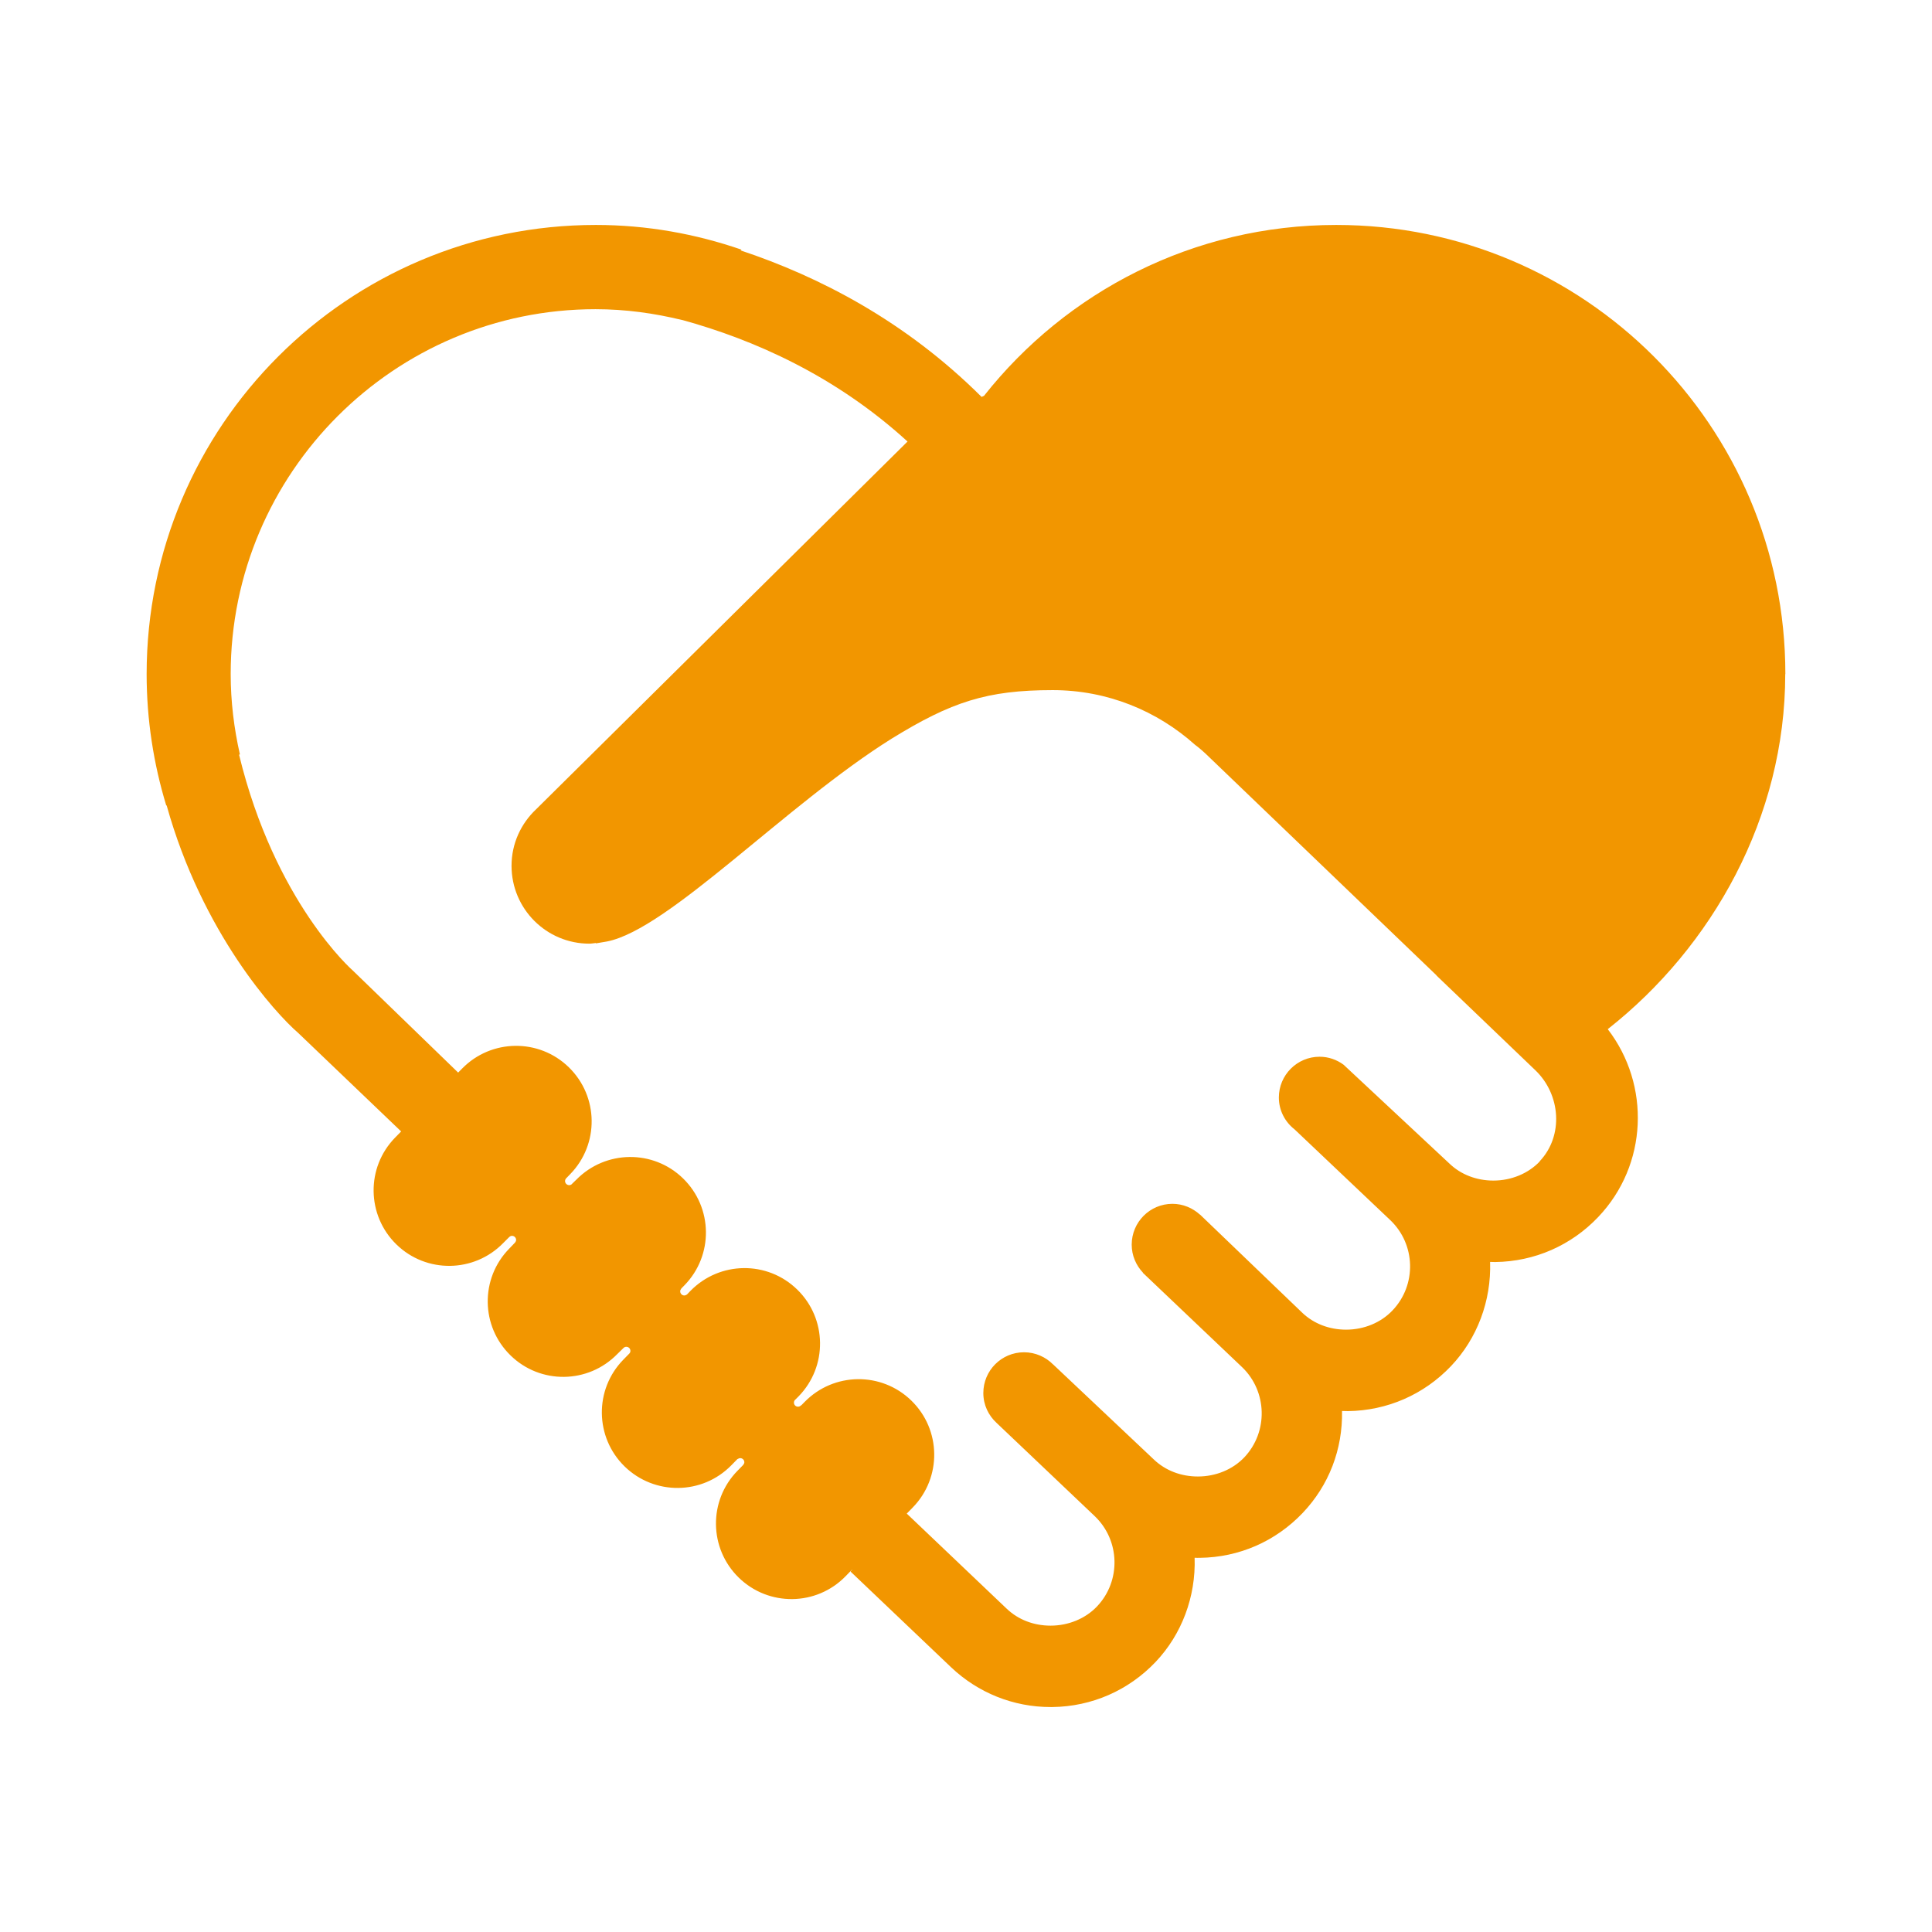 <?xml version="1.0" encoding="UTF-8"?>
<svg xmlns="http://www.w3.org/2000/svg" id="_图层_1" data-name="图层_1" version="1.1" viewBox="0 0 300 300">
  <defs>
    <style> .st0 { fill: #f29600; } </style>
  </defs>
  <path class="st0" d="M277.23,104.67c0-38.52-31.22-69.74-69.74-69.74-22.19,0-41.92,10.38-54.69,26.53l-.38.17c-11.83-11.78-25.2-18.68-37.43-22.75.06-.03.1-.08.16-.11-7.1-2.45-14.69-3.84-22.63-3.84-38.52,0-69.75,31.22-69.75,69.74,0,7.1,1.08,13.95,3.05,20.42.01-.02.03-.04.05-.05,5.53,19.85,16.9,32.31,20.45,35.37l15.97,15.28-.94.96c-4.53,4.63-4.43,12.06.2,16.58,4.63,4.52,12.05,4.43,16.58-.2l.97-.97c.11-.09.24-.16.4-.16.35,0,.64.28.64.63,0,0,0,0,0,.01,0,.15-.06.27-.15.38h.01s-.93.97-.93.97c-4.53,4.63-4.43,12.06.2,16.57,4.63,4.53,12.05,4.44,16.58-.2l.92-.9c.12-.14.29-.23.48-.23.36,0,.64.28.64.64,0,.16-.06.29-.16.4h0s-.02.02-.02.02c-.01.01-.02.03-.04.04l-.88.9c-4.53,4.63-4.43,12.06.2,16.58,4.64,4.52,12.06,4.44,16.58-.19l.96-.98.02.02c.11-.08.24-.14.39-.14.35,0,.64.28.64.63,0,0,0,0,0,0,0,.14-.06.26-.14.37h0s-.05.06-.05.06c0,.01-.02.02-.02.03l-.86.88c-4.53,4.63-4.43,12.06.2,16.58,4.63,4.52,12.06,4.44,16.58-.2l1.1-1.13-.31.4,15.59,14.84c4.2,3.99,9.69,6.19,15.46,6.19h.3c6.11-.08,11.79-2.57,16-6.99,4.08-4.3,6.27-10.15,6.07-16.19.24.01.5.02.81.01,6.09-.07,11.76-2.55,15.97-6.97,4.07-4.28,6.22-9.86,6.11-15.83.27,0,.61.02.92.02,6.1-.08,11.78-2.56,15.99-6.98,4.09-4.3,6.28-10.15,6.08-16.19.24.01.58.02.8.02,6.1-.08,11.77-2.56,15.98-6.98,7.73-8.11,8.14-20.54,1.49-29.18,16.24-12.78,27.56-32.9,27.56-55.13h0ZM239.1,180.34c-1.8,1.89-4.43,2.98-7.21,2.98-2.61,0-5.04-.93-6.81-2.63l-16.45-15.36c-1.04-.77-2.33-1.24-3.73-1.24-3.49,0-6.32,2.84-6.32,6.33,0,2.02.96,3.8,2.45,4.96l14.85,14.08c3.96,3.77,4.12,10.06.35,14.02-1.8,1.9-4.43,2.99-7.21,2.99-2.61,0-5.03-.93-6.81-2.63l-15.88-15.25v.02c-1.14-1.03-2.63-1.68-4.28-1.68-3.49,0-6.32,2.84-6.32,6.34,0,1.68.67,3.21,1.75,4.35l-.02.02,15.42,14.66c3.92,3.77,4.06,10.06.33,14-1.8,1.89-4.43,2.97-7.21,2.97-2.62,0-5.03-.93-6.81-2.62l-15.67-14.79h-.01c-1.14-1.15-2.74-1.88-4.5-1.88-3.49,0-6.32,2.83-6.32,6.33,0,1.85.8,3.48,2.06,4.64l15.23,14.47c3.96,3.77,4.12,10.07.36,14.03-1.8,1.89-4.43,2.98-7.21,2.98-2.62,0-5.03-.93-6.81-2.63l-15.52-14.77.93-.95c4.53-4.64,4.43-12.07-.21-16.59-4.63-4.52-12.05-4.43-16.58.2l-.53.54-.02-.02c-.12.14-.29.22-.48.22-.35,0-.63-.28-.63-.63,0,0,0,0,0,0,0-.2.09-.38.24-.49l.48-.48c4.53-4.64,4.43-12.06-.2-16.58-4.63-4.53-12.05-4.44-16.59.2l-.55.57h-.01c-.11.07-.24.14-.39.14-.35,0-.64-.29-.64-.64h0c0-.15.05-.27.14-.38h-.01s.05-.06.05-.06c0-.01.01-.02.02-.03l.46-.47c4.53-4.64,4.43-12.06-.21-16.59-4.63-4.52-12.05-4.43-16.59.2l-.6.58c-.11.16-.29.26-.5.26-.35,0-.64-.29-.64-.64,0-.2.1-.37.24-.49l.56-.58c4.52-4.64,4.43-12.06-.21-16.59-4.63-4.52-12.05-4.43-16.58.2l-.61.62-16.32-15.81c-.16-.14-12.14-10.67-17.7-33.55.04-.02.08-.04.13-.05-.91-4.02-1.43-8.19-1.43-12.48,0-31.24,25.41-56.65,56.65-56.65,4.65,0,9.15.63,13.48,1.69,0,0,0-.01,0-.01,11.09,3.05,23.76,8.63,34.97,18.87l-57.67,57.1c-2.34,2.2-3.82,5.31-3.82,8.78,0,6.68,5.41,12.09,12.08,12.09.34,0,.66-.07.99-.1,0,.02.02.04.03.05.26-.03.52-.09.79-.13.32-.05.63-.1.94-.16,9.6-1.9,27.7-21.17,44.17-31.48,9.29-5.73,14.83-7.55,25.03-7.55,8.49,0,16.21,3.22,22.08,8.47.7.52,1.44,1.16,2.26,1.97l35.26,33.85v.03s15.32,14.68,15.32,14.68c3.97,3.77,4.45,10.21.69,14.17h0Z"></path>
</svg>
